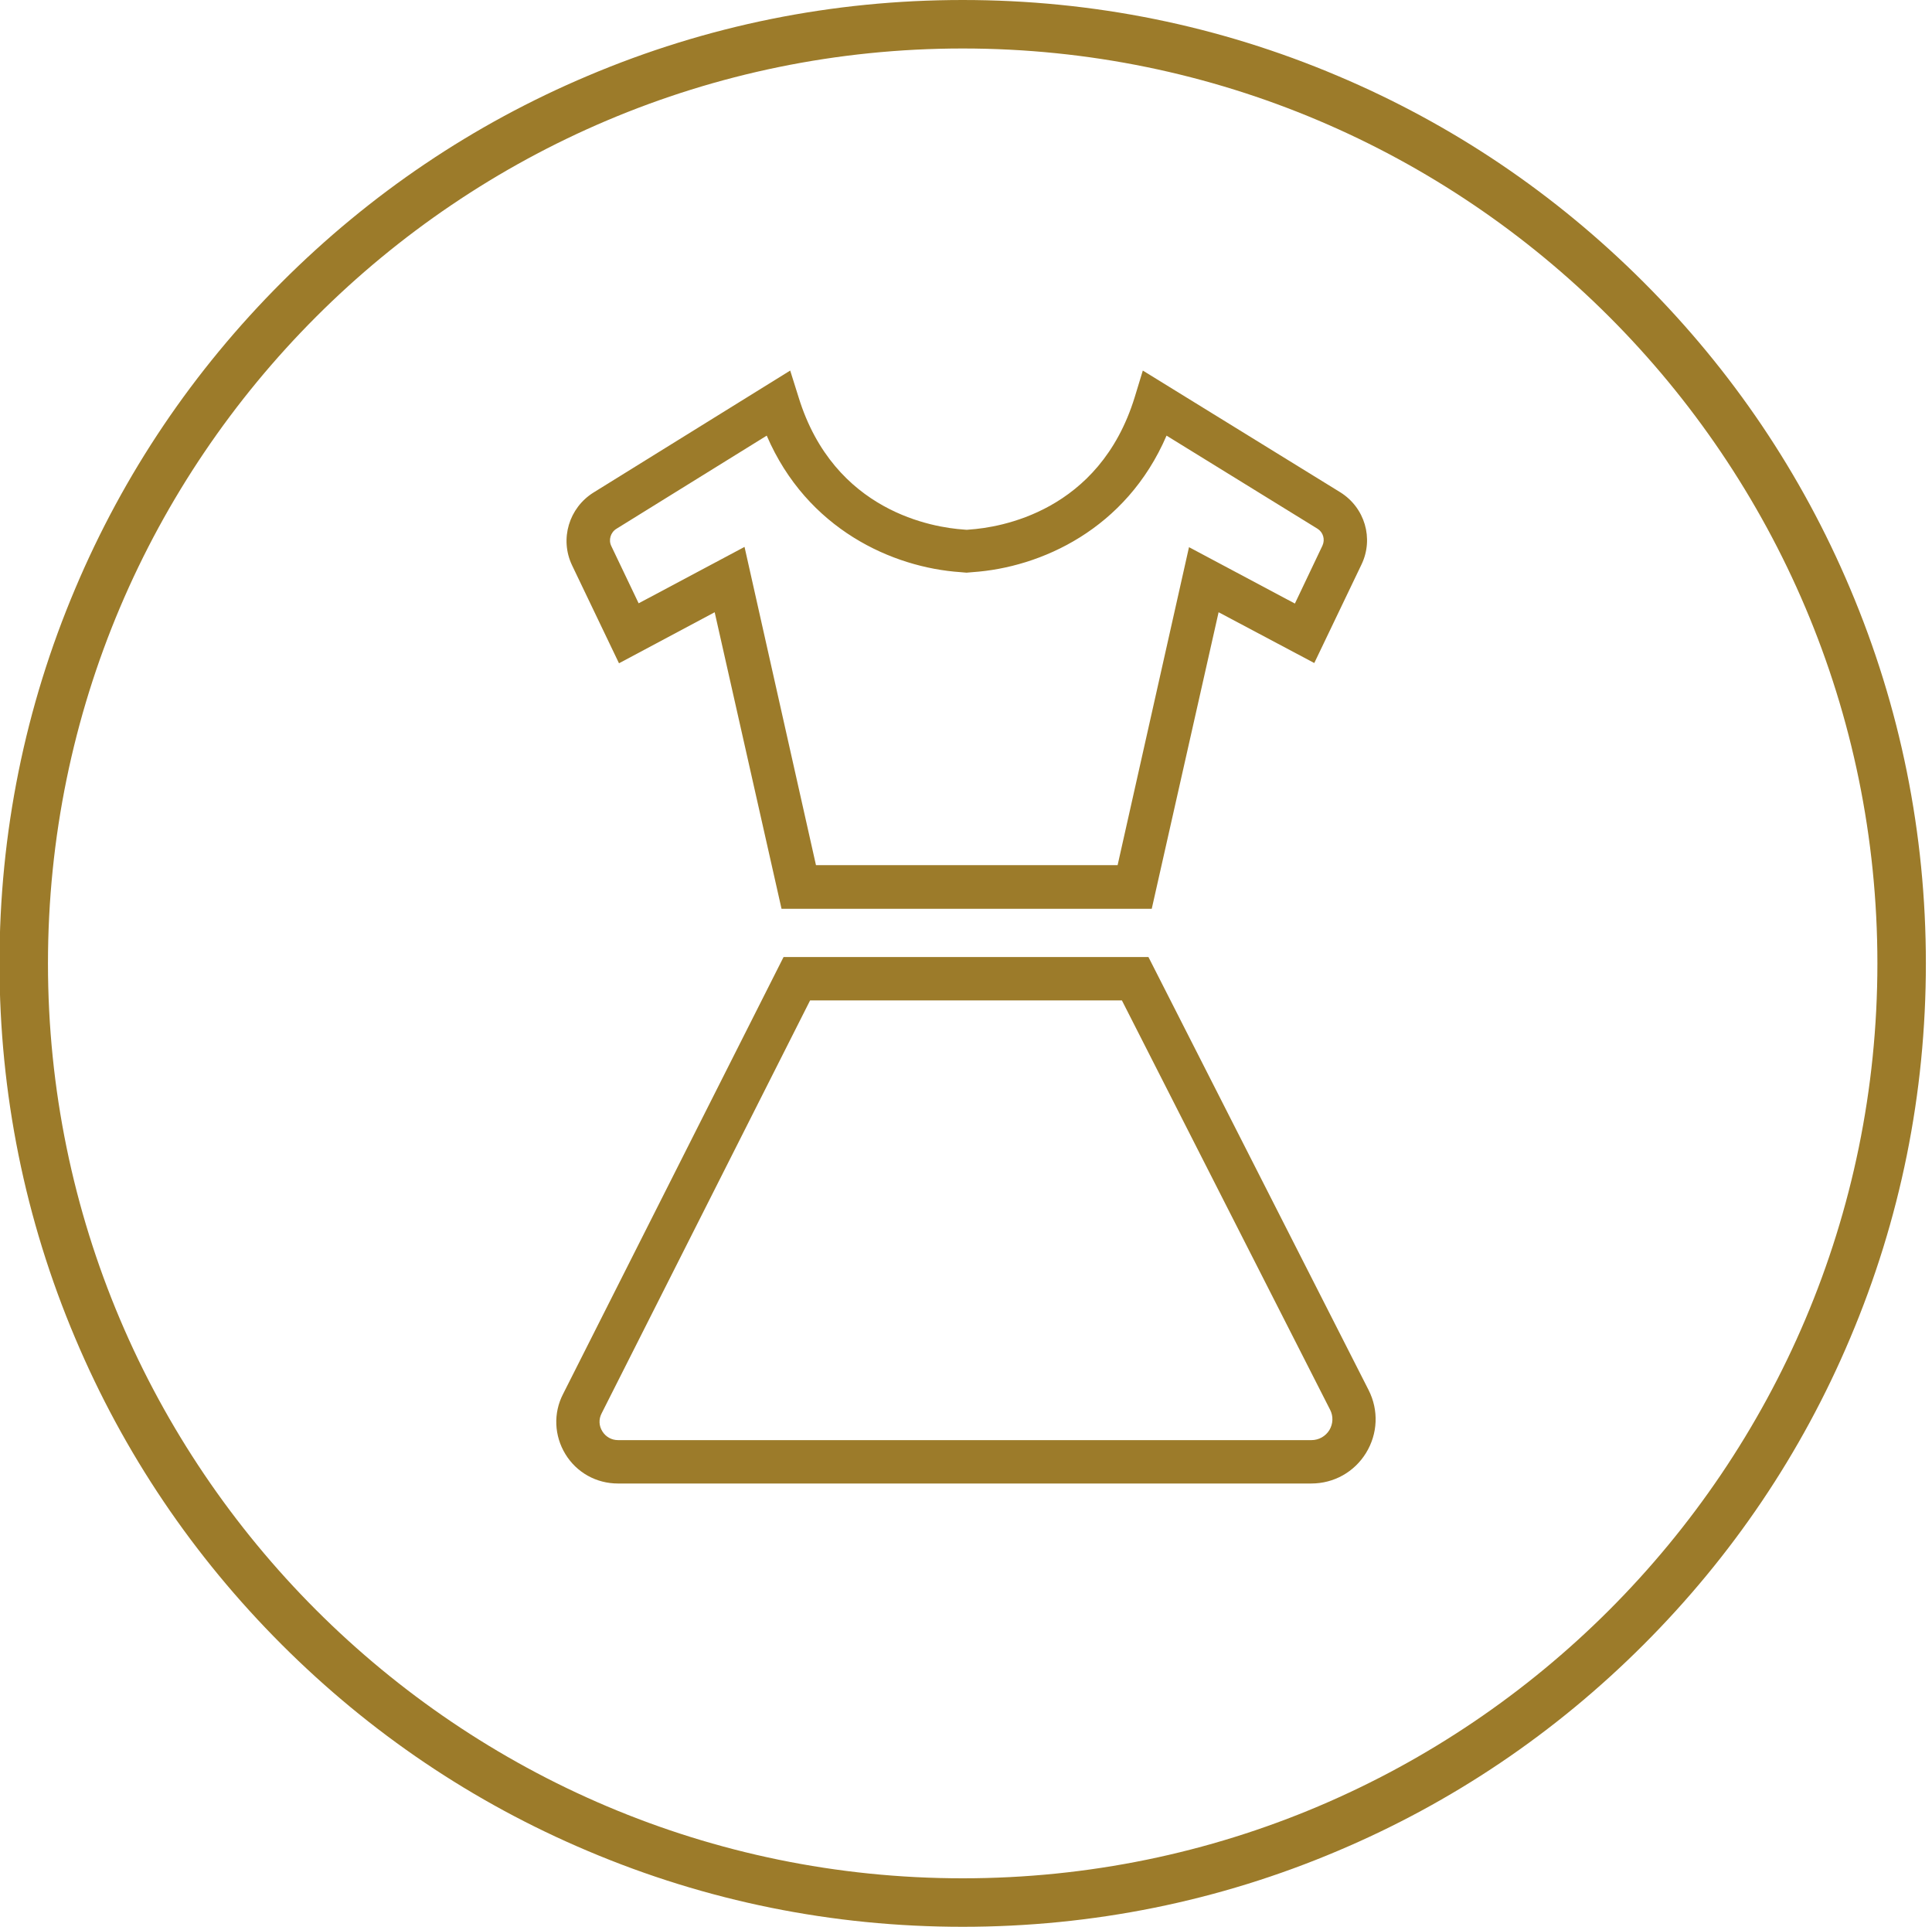 <?xml version="1.0" encoding="utf-8"?>
<!-- Generator: Adobe Illustrator 26.5.0, SVG Export Plug-In . SVG Version: 6.00 Build 0)  -->
<svg version="1.1" id="Layer_2_00000107550777090324967390000013493078785241518750_"
	 xmlns="http://www.w3.org/2000/svg" xmlns:xlink="http://www.w3.org/1999/xlink" x="0px" y="0px" viewBox="0 0 757.2 755"
	 style="enable-background:new 0 0 757.2 755;" xml:space="preserve">
<style type="text/css">
	.st0{fill:#9C7B2A;}
</style>
<g id="Layer_1-2">
	<g>
		<path class="st0" d="M306.3,356.1l-26.2-116.2l-37.5,20l-18.4-38.4c-4.9-10.3-1.2-22.5,8.4-28.5l77.1-47.8l3.3,10.5
			c13.9,45,53,51,64.7,51.8l1.2,0.1l1.1-0.1c11.7-0.8,50.8-6.8,64.7-51.8l3.2-10.5l77.4,47.7c9.6,6,13.2,18.1,8.3,28.3l-18.5,38.6
			l-37.5-19.9l-26.2,116.2L306.3,356.1L306.3,356.1z M438,339.1l28-124.7l41.5,22.1l10.8-22.7c1.1-2.4,0.3-5.2-1.9-6.6l-59.2-36.5
			c-15.8,36.7-49.3,51.7-76.1,53.5l-2.3,0.2l-2.3-0.2c-26.7-1.8-60.2-16.8-76-53.5l-58.9,36.5c-2.3,1.4-3.2,4.4-2,6.8l10.7,22.4
			l41.5-22.1l28,124.7H438V339.1z"/>
		<path class="st0" d="M242.2,581.3c-8.5,0-16.2-4.3-20.6-11.5c-4.4-7.2-4.8-16.1-0.9-23.6L307.1,375h143l86.3,169.7
			c4,7.9,3.6,17.1-1,24.6s-12.6,12-21.5,12H242.2z M235.8,553.8c-1.2,2.3-1.1,4.9,0.3,7.1c1.3,2.1,3.6,3.4,6.1,3.4H514
			c2.9,0,5.5-1.5,7-3.9c1.5-2.5,1.6-5.5,0.3-8L439.7,392H317.5L235.8,553.8z"/>
	</g>
</g>
<g>
	<path class="st0" d="M377.3,755c-51,0-100.4-10-146.9-29.7c-45-19-85.3-46.2-120-80.9s-61.9-75-80.9-120
		c-19.7-46.5-29.7-96-29.7-146.9c0-51,10-100.4,29.7-146.9c19-45,46.2-85.3,80.9-120s75-61.9,120-80.9C276.9,10,326.3,0,377.3,0
		s100.4,10,146.9,29.7c45,19,85.3,46.2,120,80.9s61.9,75,80.9,120c19.7,46.5,29.7,96,29.7,146.9c0,51-10,100.4-29.7,146.9
		c-19,45-46.2,85.3-80.9,120s-75,61.9-120,80.9C477.7,745,428.2,755,377.3,755z M377.3,19C179.6,19,18.8,179.8,18.8,377.5
		S179.6,736,377.3,736s358.5-160.8,358.5-358.5S575,19,377.3,19z"/>
</g>
</svg>
